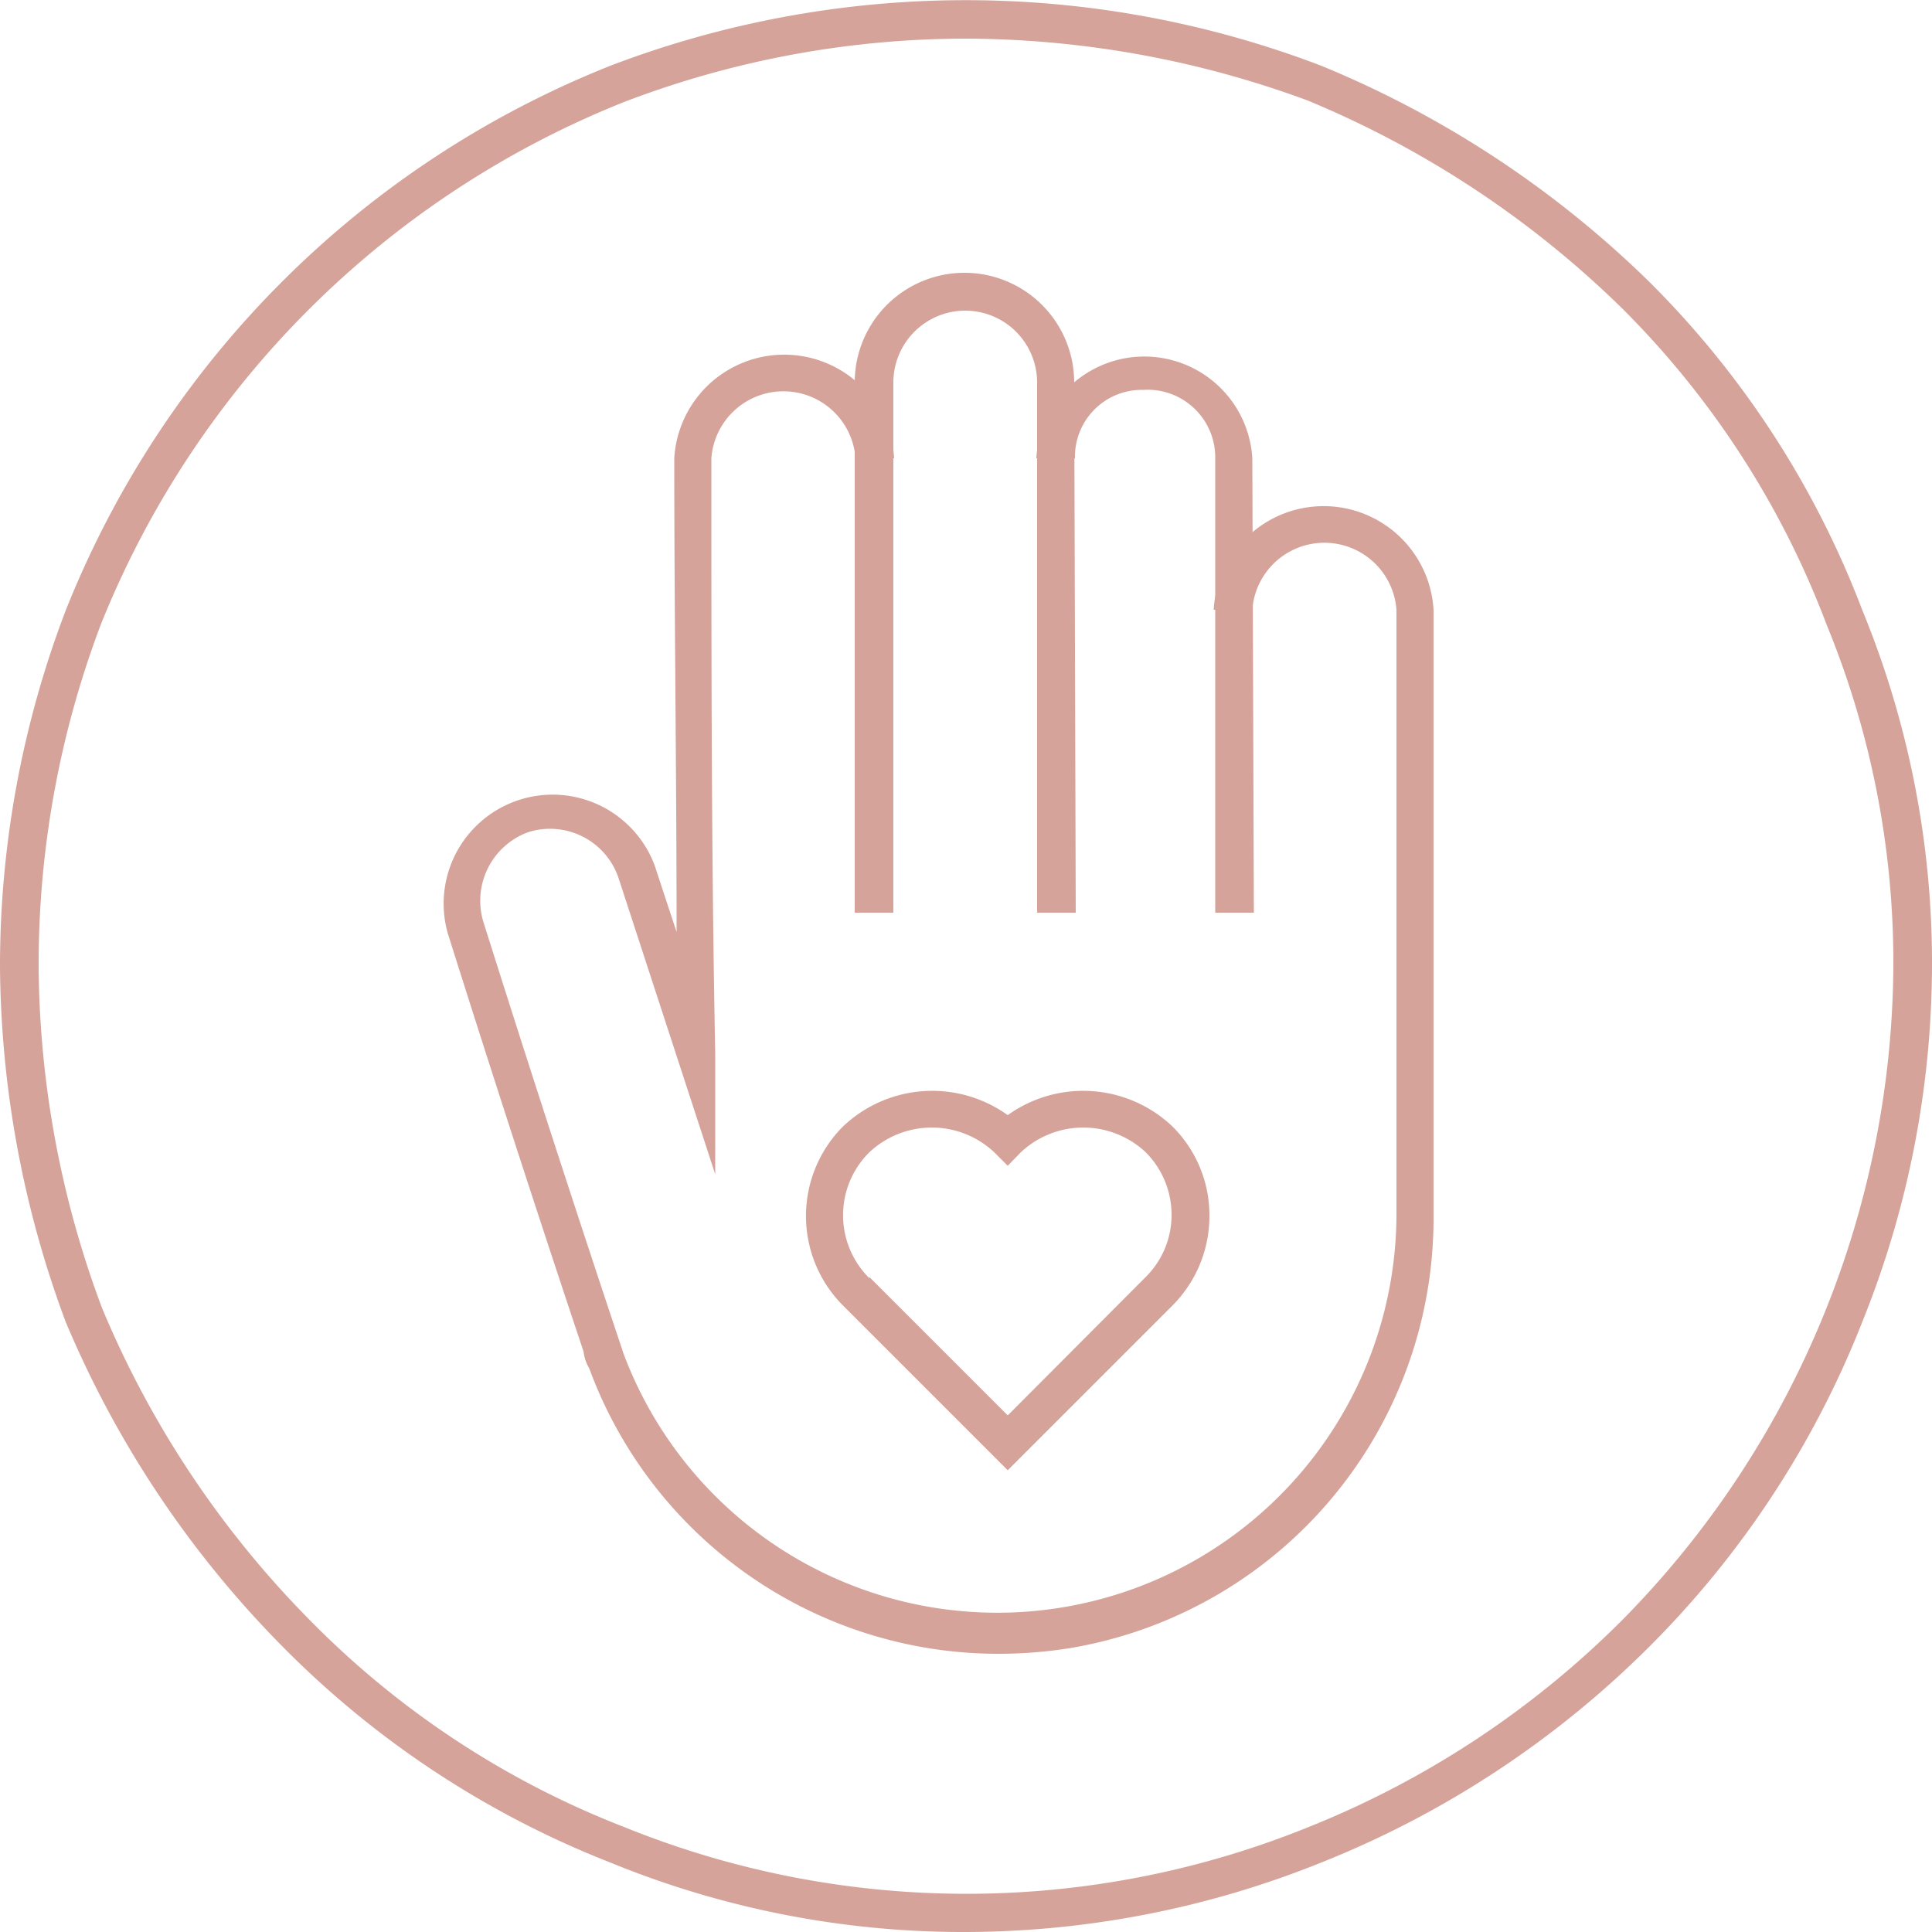 <?xml version="1.0" encoding="UTF-8"?> <svg xmlns="http://www.w3.org/2000/svg" id="ab39a950-2cba-4afd-8846-38f5c0cdbcb5" data-name="Layer 1" viewBox="0 0 50 50"><defs><style>.a0d14f7d-9bee-4356-ab35-1a5d15017430{fill:#d5a39a;}</style></defs><g id="b8e6c461-11fa-4f30-8fcf-88577f7e43f7" data-name="Group 216"><path class="a0d14f7d-9bee-4356-ab35-1a5d15017430" d="M25,50a24.07,24.07,0,0,1-9.21-1.8,24.44,24.44,0,0,1-8.5-5.61A26.52,26.52,0,0,1,1.7,34.21,26.81,26.81,0,0,1,0,25a25.8,25.8,0,0,1,1.7-9.2A25.18,25.18,0,0,1,15.8,1.7a25.78,25.78,0,0,1,18.39,0,26.54,26.54,0,0,1,8.5,5.6A24,24,0,0,1,48.2,15.8,24,24,0,0,1,50,25a24.78,24.78,0,0,1-1.8,9.2,24.57,24.57,0,0,1-5.5,8.4,25.22,25.22,0,0,1-8.5,5.6A24.74,24.74,0,0,1,25,50ZM25,1a24.78,24.78,0,0,0-8.85,1.64A24.28,24.28,0,0,0,2.61,16.16,24.89,24.89,0,0,0,1,25a25.6,25.6,0,0,0,1.64,8.85A25.34,25.34,0,0,0,8,41.91a23.14,23.14,0,0,0,8.17,5.38,23.56,23.56,0,0,0,17.68,0A24.12,24.12,0,0,0,42,41.91,24.3,24.3,0,0,0,49,25a23,23,0,0,0-1.73-8.84A23,23,0,0,0,42,8,25.62,25.62,0,0,0,33.84,2.6,25.72,25.72,0,0,0,25,1Z"></path><g id="e47cc25c-f8e5-41af-bbf2-b9ac5654e0b4" data-name="Group 218"><path class="a0d14f7d-9bee-4356-ab35-1a5d15017430" d="M32.45,23.62h-1V11.86a1.75,1.75,0,0,0-1.86-1.77,1.73,1.73,0,0,0-1.77,1.77h-1a2.8,2.8,0,0,1,5.59,0Z"></path><path class="a0d14f7d-9bee-4356-ab35-1a5d15017430" d="M25.88,42.8a11.28,11.28,0,0,1-10.65-7.44c-1.24-3.7-2.46-7.46-3.64-11.2a2.82,2.82,0,0,1,5.35-1.77l.57,1.73c0-4.05-.06-8.17-.06-12.26a2.85,2.85,0,0,1,5.69,0h-1a1.87,1.87,0,0,0-3.73,0c0,5.15,0,10.33.1,15.39l0,3.14L16,22.7a1.87,1.87,0,0,0-2.34-1.16,1.89,1.89,0,0,0-1.15,2.32c1.18,3.74,2.4,7.5,3.63,11.18a10.33,10.33,0,0,0,20-3.57V15.78a1.87,1.87,0,0,0-3.73,0h-1a2.85,2.85,0,0,1,5.69,0V31.47a11.28,11.28,0,0,1-9.33,11.17A11.66,11.66,0,0,1,25.88,42.8Z"></path><path class="a0d14f7d-9bee-4356-ab35-1a5d15017430" d="M26.08,38.05l-4.27-4.27a3.28,3.28,0,0,1,0-4.62,3.35,3.35,0,0,1,4.27-.3,3.35,3.35,0,0,1,4.27.3,3.24,3.24,0,0,1,.95,2.31,3.28,3.28,0,0,1-.95,2.31Zm-3.58-5,3.58,3.58,3.57-3.58a2.26,2.26,0,0,0,.67-1.61,2.29,2.29,0,0,0-.67-1.62,2.36,2.36,0,0,0-3.23,0l-.34.35-.35-.35a2.36,2.36,0,0,0-3.23,0A2.29,2.29,0,0,0,22.5,33.08Z"></path><path class="a0d14f7d-9bee-4356-ab35-1a5d15017430" d="M15.25,35.41a1,1,0,0,1-.15-.51h1s0,0,0,.08Z"></path><path class="a0d14f7d-9bee-4356-ab35-1a5d15017430" d="M27.84,23.62h-1V9.9a1.86,1.86,0,0,0-3.72,0V23.62h-1V9.9a2.84,2.84,0,0,1,5.68,0Z"></path></g></g></svg> 